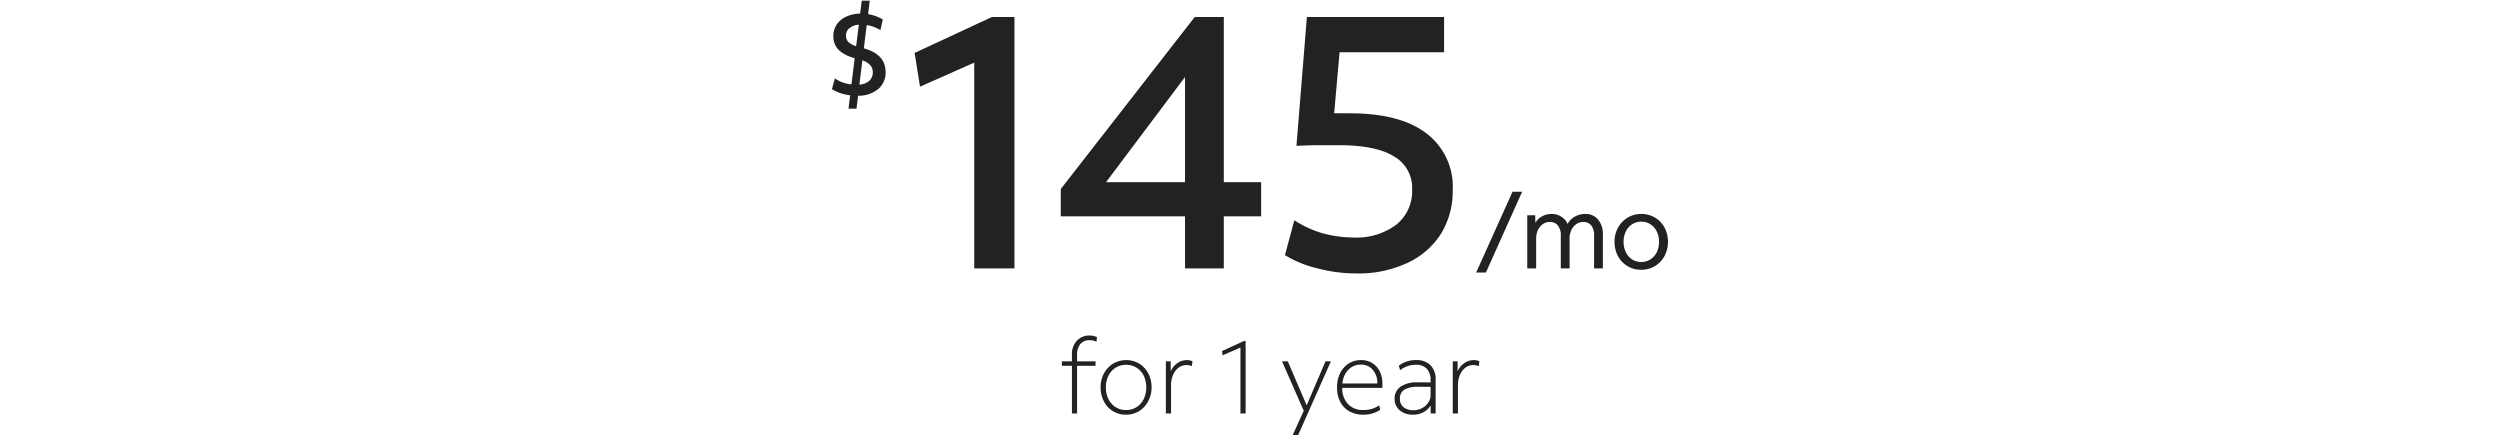 <svg id="fg-sig-price-m" xmlns="http://www.w3.org/2000/svg" width="362" height="63" viewBox="0 0 362 63">
  <rect id="Rectangle_46905" data-name="Rectangle 46905" width="362" height="63" fill="rgba(255,255,255,0)"/>
  <g id="Full_price_lockup" data-name="Full price lockup" transform="translate(119.462 -2.135)">
    <path id="Path_84577" data-name="Path 84577" d="M3.4,17.87l.238-1.938a6.852,6.852,0,0,1-1.445-.323A5.8,5.8,0,0,1,1,15.048l.425-1.564a4.965,4.965,0,0,0,2.4.867L4.3,10.56Q1.207,9.727,1.207,7.4a3.045,3.045,0,0,1,.476-1.7,3.285,3.285,0,0,1,1.36-1.139A5,5,0,0,1,5.083,4.1l.238-1.87H6.477L6.239,4.185a6.088,6.088,0,0,1,2.125.765L8.024,6.5a5.119,5.119,0,0,0-1.989-.731L5.627,9.132Q8.772,10,8.772,12.566A3.081,3.081,0,0,1,7.7,15.031,4.521,4.521,0,0,1,4.794,16l-.238,1.87ZM3.043,7.3a1.292,1.292,0,0,0,.323.9,3.144,3.144,0,0,0,1.139.629L4.9,5.715a2.3,2.3,0,0,0-1.36.493A1.341,1.341,0,0,0,3.043,7.3Zm3.876,5.3q0-1.19-1.5-1.734l-.442,3.519a2.407,2.407,0,0,0,1.428-.544A1.619,1.619,0,0,0,6.919,12.6Z" fill="#222"/>
    <path id="Path_84578" data-name="Path 84578" d="M21.608,41V11.2l-7.852,3.484L12.976,9.8l11.18-5.2h3.276V41Zm30.521,0V33.46H34.137V29.508L53.533,4.6h4.212V28.52h5.408v4.94H57.745V41ZM40.689,28.52h11.44V13.284ZM76.951,41.728A21.9,21.9,0,0,1,71.335,41,15.906,15.906,0,0,1,66.6,39.076l1.352-5.044A15.514,15.514,0,0,0,72.011,35.9a17.139,17.139,0,0,0,4.524.624,9.581,9.581,0,0,0,6.136-1.82,6.177,6.177,0,0,0,2.34-5.1,5.22,5.22,0,0,0-2.652-4.836q-2.6-1.612-8.008-1.612h-2.5q-1.508,0-3.588.1L69.775,4.6H89.639V9.7H74.507l-.78,8.84h2.236q7.332,0,11.128,2.912a9.666,9.666,0,0,1,3.8,8.216,11.752,11.752,0,0,1-1.716,6.344,11.438,11.438,0,0,1-4.888,4.212A16.679,16.679,0,0,1,76.951,41.728Z" fill="#222"/>
    <path id="Path_84579" data-name="Path 84579" d="M94.285,41.6,99.55,29.9h1.395l-5.25,11.7Zm7.4-.6V33.305h1.155l.015,1.1a2.46,2.46,0,0,1,.975-.945,2.832,2.832,0,0,1,1.41-.345,2.449,2.449,0,0,1,1.365.39,2.274,2.274,0,0,1,.915,1.065,2.627,2.627,0,0,1,1.05-1.065,3.026,3.026,0,0,1,1.515-.39,2.318,2.318,0,0,1,1.86.81,3.242,3.242,0,0,1,.69,2.175V41h-1.275V36.245a2.291,2.291,0,0,0-.4-1.455,1.423,1.423,0,0,0-1.185-.51,1.712,1.712,0,0,0-1.005.315,2.127,2.127,0,0,0-.7.855,2.847,2.847,0,0,0-.255,1.23V41h-1.275V36.245a2.233,2.233,0,0,0-.42-1.455,1.423,1.423,0,0,0-1.185-.51,1.712,1.712,0,0,0-1,.315,2.127,2.127,0,0,0-.705.855,2.847,2.847,0,0,0-.255,1.23V41Zm16.514.195a3.74,3.74,0,0,1-3.375-1.965,4.312,4.312,0,0,1-.5-2.085,4.1,4.1,0,0,1,.51-2.055,3.82,3.82,0,0,1,1.38-1.44,3.947,3.947,0,0,1,3.96-.015,3.676,3.676,0,0,1,1.38,1.44,4.456,4.456,0,0,1,0,4.14,3.937,3.937,0,0,1-1.38,1.455A3.756,3.756,0,0,1,118.2,41.195Zm0-1.125a2.347,2.347,0,0,0,1.32-.375,2.559,2.559,0,0,0,.915-1.035,3.309,3.309,0,0,0,.33-1.5,3.344,3.344,0,0,0-.33-1.515,2.559,2.559,0,0,0-.915-1.035,2.347,2.347,0,0,0-1.32-.375,2.42,2.42,0,0,0-1.335.375,2.6,2.6,0,0,0-.9,1.035,3.25,3.25,0,0,0-.33,1.5,3.344,3.344,0,0,0,.33,1.515,2.6,2.6,0,0,0,.9,1.035A2.42,2.42,0,0,0,118.2,40.07Z" fill="#222"/>
    <path id="Path_84580" data-name="Path 84580" d="M35.755,62V55.1H34.3v-.645h1.455V53.48a2.794,2.794,0,0,1,.7-1.995,2.392,2.392,0,0,1,1.845-.765,2.212,2.212,0,0,1,1.08.24l-.075.66a2.216,2.216,0,0,0-1.005-.225,1.682,1.682,0,0,0-1.32.555,2.262,2.262,0,0,0-.48,1.53v.975h2.67V55.1h-2.67V62Zm7.841.18a3.507,3.507,0,0,1-3.21-1.92,4.267,4.267,0,0,1-.48-2.04,4.148,4.148,0,0,1,.48-2.01,3.738,3.738,0,0,1,1.32-1.41,3.71,3.71,0,0,1,3.78-.015,3.59,3.59,0,0,1,1.32,1.41,4.211,4.211,0,0,1,.48,2.04,4.1,4.1,0,0,1-.495,2.01,3.7,3.7,0,0,1-1.32,1.425A3.493,3.493,0,0,1,43.6,62.18Zm0-.675a2.761,2.761,0,0,0,1.515-.42,2.9,2.9,0,0,0,1.035-1.155,4.052,4.052,0,0,0,0-3.4,2.9,2.9,0,0,0-1.035-1.155,2.942,2.942,0,0,0-3.03,0,2.9,2.9,0,0,0-1.035,1.155,3.679,3.679,0,0,0-.375,1.695,3.773,3.773,0,0,0,.375,1.71,2.9,2.9,0,0,0,1.035,1.155A2.761,2.761,0,0,0,43.6,61.505ZM49.354,62V54.455h.705V55.9a2.689,2.689,0,0,1,.93-1.155,2.317,2.317,0,0,1,1.38-.465,1.875,1.875,0,0,1,.84.165l-.09.705a2.019,2.019,0,0,0-.81-.15,1.831,1.831,0,0,0-1.14.39,2.5,2.5,0,0,0-.78,1.05,3.9,3.9,0,0,0-.285,1.53V62Zm10.8,0V52.46l-2.58,1.125-.09-.615,3.21-1.47h.21V62Zm7.567,3.135,1.6-3.525-3.15-7.155h.84l2.73,6.375,2.73-6.375h.78l-4.74,10.68Zm10.2-2.955a4.008,4.008,0,0,1-1.995-.48,3.376,3.376,0,0,1-1.32-1.38,4.423,4.423,0,0,1-.465-2.085,4.568,4.568,0,0,1,.435-2.04,3.528,3.528,0,0,1,1.23-1.41,3.288,3.288,0,0,1,1.815-.51,2.973,2.973,0,0,1,1.62.435,2.867,2.867,0,0,1,1.08,1.2,3.88,3.88,0,0,1,.39,1.785v.6h-5.82a3.334,3.334,0,0,0,.84,2.355,2.942,2.942,0,0,0,2.22.855,3.888,3.888,0,0,0,2.295-.675l.15.645A4.334,4.334,0,0,1,77.919,62.18Zm-.33-7.245a2.41,2.41,0,0,0-1.815.75,3.23,3.23,0,0,0-.855,1.98h5.055a2.888,2.888,0,0,0-.66-1.98A2.16,2.16,0,0,0,77.589,54.935Zm7.557,7.245a2.906,2.906,0,0,1-1.935-.63,2.1,2.1,0,0,1-.735-1.65,2.047,2.047,0,0,1,.855-1.77,4.07,4.07,0,0,1,2.445-.63h.96q.435,0,.945.015v-.33a2.293,2.293,0,0,0-.555-1.665,2.109,2.109,0,0,0-1.605-.57,3.7,3.7,0,0,0-2.25.795l-.18-.66a3.952,3.952,0,0,1,2.46-.81,2.85,2.85,0,0,1,2.13.75,2.884,2.884,0,0,1,.735,2.13V62H87.7V60.845a2.893,2.893,0,0,1-1.065.99A3.157,3.157,0,0,1,85.147,62.18Zm-1.9-2.265a1.485,1.485,0,0,0,.525,1.185,2.228,2.228,0,0,0,1.44.435,2.545,2.545,0,0,0,1.23-.3,2.4,2.4,0,0,0,.9-.8,1.85,1.85,0,0,0,.345-1.08v-1.2q-.33-.015-.75-.015h-1.02a3.835,3.835,0,0,0-2.04.42A1.5,1.5,0,0,0,83.242,59.915ZM90.9,62V54.455H91.6V55.9a2.689,2.689,0,0,1,.93-1.155,2.317,2.317,0,0,1,1.38-.465,1.875,1.875,0,0,1,.84.165l-.09.705a2.019,2.019,0,0,0-.81-.15,1.831,1.831,0,0,0-1.14.39,2.5,2.5,0,0,0-.78,1.05,3.9,3.9,0,0,0-.285,1.53V62Z" fill="#222"/>
  </g>
</svg>
